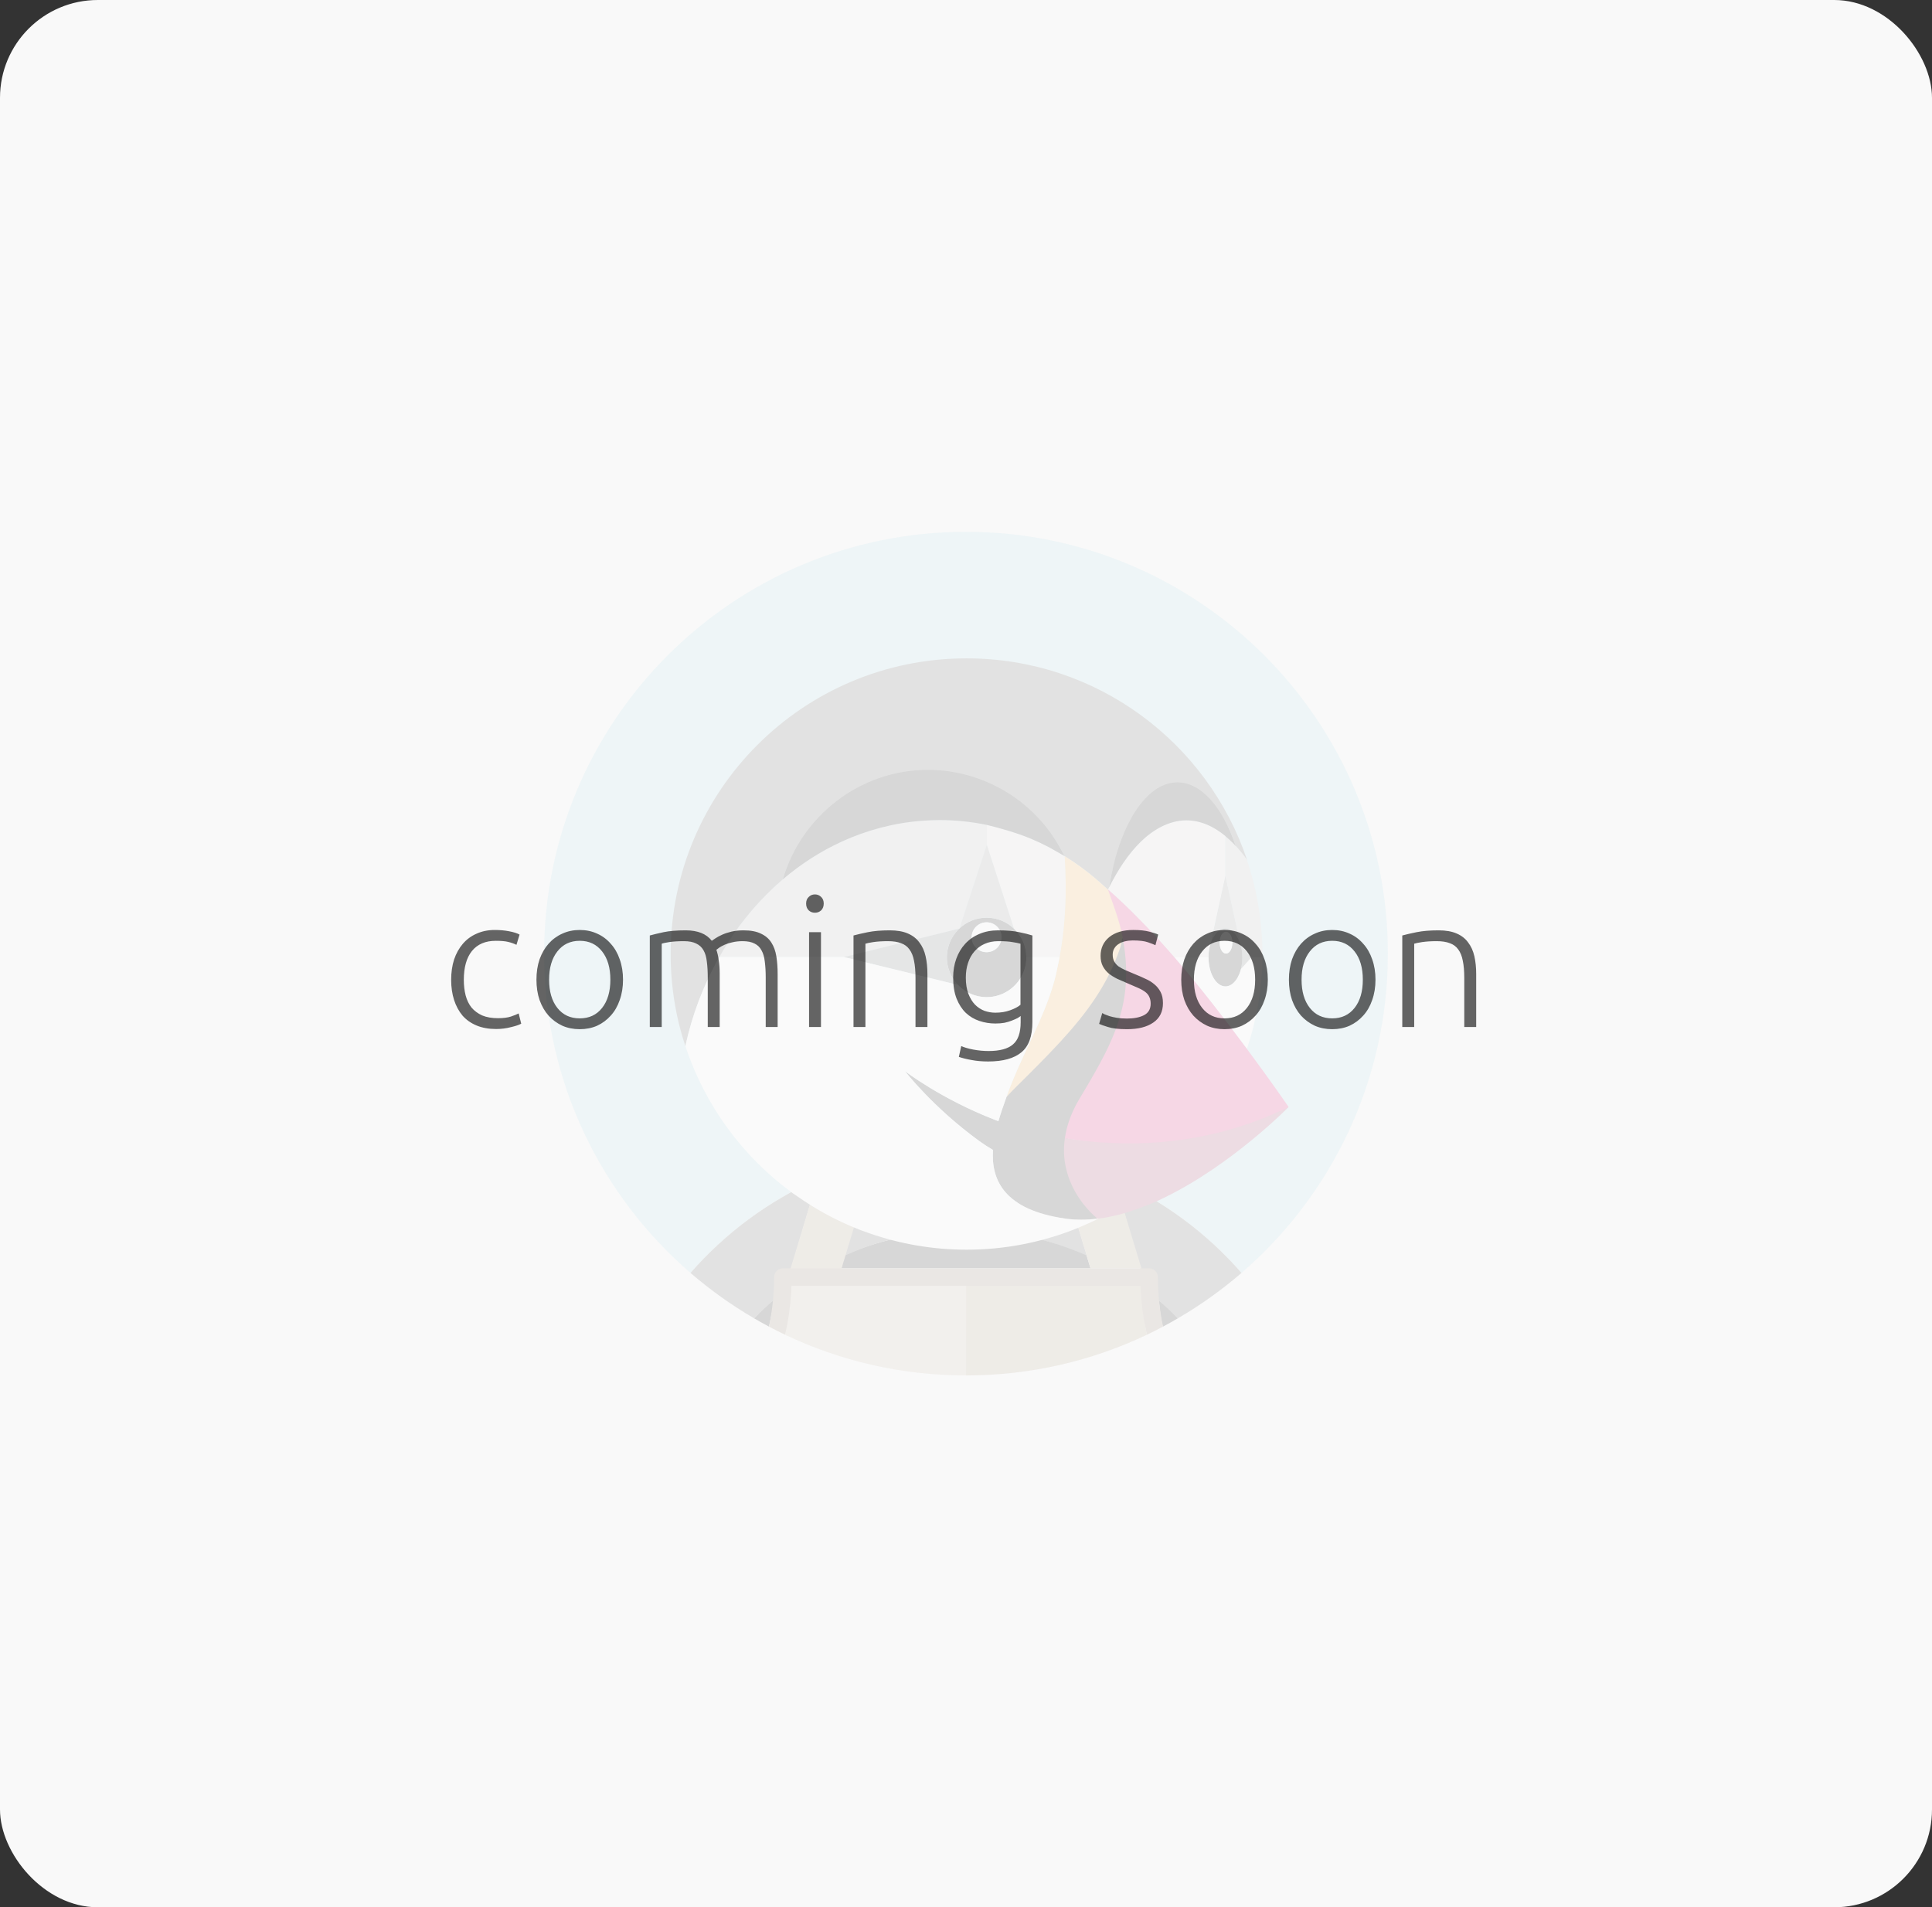 <?xml version="1.0" encoding="UTF-8"?> <svg xmlns="http://www.w3.org/2000/svg" width="158" height="156" viewBox="0 0 158 156" fill="none"><rect x="0" y="0" width="158" height="156" fill="#333333" stroke="none"/> <rect width="158" height="156" rx="8" fill="#F9F9F9"></rect> <g opacity="0.14" clip-path="url(#clip0_2563_97697)"> <path d="M66.865 96.44C67.416 96.195 67.975 95.969 68.538 95.758C69.174 95.519 69.815 95.294 70.465 95.098C71.274 94.855 72.09 94.634 72.916 94.459C74.032 94.221 75.159 94.047 76.294 93.937C75.653 95.949 74.951 97.941 74.19 99.912C74.221 100.296 74.241 100.682 74.25 101.067C75.815 100.758 77.405 100.602 79 100.602C80.626 100.602 82.213 100.764 83.75 101.067C83.759 100.682 83.779 100.296 83.81 99.912C83.049 97.941 82.347 95.949 81.706 93.937C82.842 94.047 83.969 94.222 85.084 94.459C85.91 94.634 86.726 94.855 87.535 95.098C88.185 95.294 88.826 95.519 89.462 95.758C90.026 95.97 90.584 96.195 91.135 96.441C95.118 98.211 98.666 100.83 101.531 104.114C108.857 97.788 113.5 88.439 113.5 78C113.5 58.946 98.054 43.5 79 43.5C59.946 43.5 44.5 58.946 44.5 78C44.5 88.439 49.143 97.788 56.469 104.114C59.335 100.83 62.883 98.211 66.865 96.44Z" fill="#A5DBE8"></path> <path d="M91.135 96.441L93.277 103.805L93.884 103.833C94.279 103.833 94.556 103.937 94.556 104.332C94.556 104.987 94.59 105.724 94.653 106.367C95.186 106.82 95.836 107.331 96.329 107.827C98.174 106.753 99.915 105.51 101.531 104.114C98.666 100.83 95.118 98.211 91.135 96.441ZM86.947 96.367L89.462 95.758C88.826 95.519 88.185 95.294 87.535 95.098C86.726 94.855 85.91 94.634 85.084 94.459C83.969 94.221 82.841 94.047 81.706 93.936C82.347 95.949 83.049 97.941 83.81 99.912C83.779 100.296 83.759 100.681 83.75 101.067C85.532 101.419 87.284 102.029 88.903 102.746L86.947 96.367Z" fill="#525353"></path> <path d="M61.671 107.828C62.072 108.061 62.476 108.289 62.887 108.506C63.031 107.815 63.261 106.857 63.331 106.146C62.797 106.599 62.164 107.331 61.671 107.828ZM88.861 102.683C87.222 101.957 85.508 101.415 83.75 101.068C82.185 100.758 80.595 100.602 79 100.602C77.374 100.602 75.787 100.764 74.25 101.068C72.469 101.419 70.61 101.952 68.99 102.668L68.818 103.741H89.182L88.861 102.683Z" fill="black"></path> <path d="M63.268 106.35C63.331 105.707 63.377 105.134 63.377 104.478C63.377 104.084 63.647 103.831 64.041 103.831L64.688 103.809L66.865 96.44C62.883 98.211 59.335 100.83 56.469 104.115C58.085 105.51 59.826 106.753 61.671 107.828C62.164 107.331 62.677 106.855 63.211 106.402" fill="#525353"></path> <path d="M94.916 107.661C95.056 108.361 95.087 108.501 95.112 108.506C95.523 108.288 95.928 108.062 96.329 107.827C95.831 107.325 95.312 106.844 94.773 106.386L94.916 107.661Z" fill="black"></path> <path d="M88.861 102.682L89.182 103.741H93.348L91.135 96.441C90.584 96.197 90.026 95.969 89.462 95.758L86.947 96.367L88.861 102.682Z" fill="#AA9678"></path> <path d="M64.725 105.217C64.748 105.201 64.772 105.185 64.794 105.168H64.728C64.728 105.185 64.726 105.201 64.725 105.217Z" fill="#C4B6A1"></path> <path d="M93.275 105.168H93.209L93.278 105.217C93.277 105.201 93.276 105.185 93.275 105.168Z" fill="#AA9678"></path> <path d="M93.2 105.062L78.97 105.078L79 112.5C84.296 112.5 89.311 111.304 93.795 109.171C93.503 107.885 93.473 106.499 93.426 105.151C93.404 105.136 93.2 105.062 93.2 105.062Z" fill="#AA9678"></path> <path d="M78.977 105.109C78.977 105.109 64.669 105.091 64.647 105.106C64.6 106.455 64.322 108.055 64.205 109.171C68.689 111.304 73.704 112.5 79 112.5L79.008 105.133L78.977 105.109Z" fill="#C4B6A1"></path> <path d="M79 104.455H79V105.169H79V104.455Z" fill="#786453"></path> <path d="M89.672 99.606L89.679 99.628L89.672 99.606C89.672 99.606 89.322 99.328 88.878 98.817C89.322 99.328 89.672 99.606 89.672 99.606Z" fill="#AA9678"></path> <path d="M100.214 68.391V68.392V68.391ZM101.602 78.324L101.602 78.313L101.602 78.324Z" fill="white"></path> <path d="M101.602 78.314L101.602 78.304L101.602 78.314Z" fill="#BBBCBD"></path> <path d="M101.564 77.776C101.565 77.785 101.567 77.793 101.568 77.802C101.569 77.808 101.571 77.813 101.572 77.819V77.821C101.588 77.953 101.594 78.09 101.597 78.229C101.598 78.255 101.602 78.279 101.602 78.304L101.602 78.313L101.602 78.324C101.602 78.351 101.597 78.377 101.597 78.404C101.595 78.538 101.587 78.671 101.572 78.805V78.806L101.568 78.826C101.567 78.837 101.564 78.846 101.562 78.856C101.544 78.994 101.518 79.13 101.485 79.265L101.485 79.266V79.267L101.489 79.261L101.491 79.255V79.255L102.394 78.31L101.484 77.357L101.484 77.359C101.518 77.492 101.544 77.632 101.564 77.776Z" fill="#676A6A"></path> <path d="M101.562 78.856C101.565 78.838 101.569 78.822 101.572 78.804C101.588 78.675 101.594 78.54 101.597 78.404C101.597 78.373 101.602 78.344 101.602 78.313C101.602 78.284 101.598 78.257 101.597 78.229C101.596 78.092 101.587 77.956 101.572 77.82C101.569 77.805 101.565 77.791 101.564 77.776C101.545 77.635 101.519 77.496 101.484 77.359C101.472 77.313 101.456 77.272 101.442 77.227C101.361 76.957 101.249 76.718 101.117 76.52C101.067 76.445 101.011 76.373 100.952 76.304C100.897 76.244 100.837 76.189 100.773 76.139C100.75 76.121 100.724 76.108 100.7 76.092C100.626 76.043 100.545 76.004 100.461 75.977C100.381 75.95 100.298 75.936 100.214 75.934C100.129 75.934 100.047 75.952 99.967 75.977C99.882 76.004 99.801 76.043 99.727 76.092C99.703 76.108 99.678 76.12 99.654 76.138C99.543 76.225 99.446 76.328 99.365 76.443C99.346 76.468 99.328 76.494 99.31 76.52C99.178 76.718 99.067 76.957 98.985 77.227L98.975 77.259C98.939 77.383 98.911 77.514 98.887 77.648C98.88 77.689 98.871 77.728 98.865 77.77C98.844 77.92 98.833 78.076 98.83 78.236C98.83 78.258 98.826 78.279 98.826 78.302H98.832C98.832 79.616 99.453 80.681 100.22 80.681C100.352 80.681 100.479 80.647 100.6 80.588C100.673 80.552 100.741 80.509 100.805 80.458C100.831 80.437 100.855 80.412 100.88 80.388C100.941 80.331 101 80.266 101.055 80.195C101.093 80.144 101.131 80.094 101.166 80.037C101.188 80.002 101.209 79.963 101.23 79.924C101.268 79.853 101.305 79.778 101.338 79.699C101.351 79.67 101.363 79.643 101.375 79.613C101.417 79.503 101.454 79.386 101.485 79.264C101.518 79.134 101.543 78.997 101.562 78.856ZM100.264 77.996C99.976 77.996 99.743 77.597 99.743 77.104C99.743 76.612 99.976 76.212 100.264 76.212C100.551 76.212 100.784 76.612 100.784 77.104C100.784 77.597 100.551 77.996 100.264 77.996Z" fill="black"></path> <path d="M100.264 76.212C99.976 76.212 99.743 76.612 99.743 77.105C99.743 77.597 99.976 77.997 100.264 77.997C100.551 77.997 100.784 77.597 100.784 77.105C100.784 76.612 100.551 76.212 100.264 76.212Z" fill="white"></path> <path d="M98.985 77.227C99.067 76.957 99.178 76.719 99.31 76.521C99.328 76.494 99.346 76.469 99.365 76.443C99.446 76.328 99.543 76.225 99.654 76.139C99.678 76.121 99.703 76.108 99.727 76.093C99.801 76.043 99.882 76.005 99.967 75.977C100.047 75.952 100.129 75.934 100.214 75.934C100.298 75.934 100.381 75.952 100.461 75.977C100.545 76.005 100.626 76.044 100.7 76.093C100.725 76.108 100.75 76.121 100.773 76.139C100.835 76.186 100.895 76.243 100.952 76.305C101.011 76.373 101.067 76.445 101.117 76.52C101.249 76.718 101.361 76.957 101.442 77.227V77.228L100.214 71.601L98.985 77.227H98.985Z" fill="#909393"></path> <path d="M83.932 78.261C83.931 78.148 83.923 78.036 83.911 77.926C83.91 77.924 83.91 77.923 83.91 77.921C83.897 77.814 83.879 77.707 83.856 77.601L83.853 77.593C83.83 77.49 83.802 77.388 83.769 77.287L83.766 77.281C83.734 77.181 83.696 77.083 83.653 76.987C83.652 76.985 83.651 76.984 83.65 76.981C83.308 76.219 82.686 75.618 81.914 75.299L81.904 75.296C81.717 75.219 81.522 75.16 81.323 75.121C81.318 75.12 81.313 75.119 81.308 75.118C81.102 75.078 80.894 75.057 80.684 75.057C80.474 75.057 80.27 75.079 80.072 75.117L80.051 75.12C79.853 75.159 79.663 75.217 79.48 75.29L79.465 75.296C79.28 75.371 79.102 75.463 78.934 75.571C78.766 75.68 78.609 75.803 78.464 75.939L78.46 75.95L78.448 75.953C78.216 76.174 78.017 76.427 77.858 76.706L77.852 76.716C77.804 76.801 77.76 76.89 77.719 76.981C77.715 76.99 77.71 76.999 77.706 77.009C77.669 77.093 77.637 77.18 77.607 77.267C77.601 77.284 77.594 77.3 77.588 77.317C77.563 77.399 77.542 77.483 77.522 77.567C77.516 77.591 77.509 77.614 77.504 77.638C77.486 77.721 77.475 77.806 77.463 77.891C77.46 77.917 77.455 77.942 77.452 77.969C77.418 78.291 77.433 78.617 77.496 78.936C77.497 78.94 77.497 78.944 77.498 78.949C77.539 79.152 77.599 79.347 77.675 79.535C77.676 79.537 77.677 79.54 77.678 79.542C77.834 79.919 78.058 80.262 78.34 80.556C78.561 80.786 78.816 80.984 79.096 81.142L79.1 81.144C79.187 81.193 79.277 81.237 79.369 81.278C79.377 81.282 79.384 81.286 79.392 81.289C79.477 81.326 79.565 81.359 79.654 81.388C79.669 81.394 79.683 81.4 79.698 81.405C79.78 81.431 79.865 81.452 79.95 81.471C79.972 81.477 79.995 81.484 80.018 81.489C80.1 81.506 80.185 81.518 80.27 81.529C80.295 81.532 80.321 81.538 80.347 81.54C81.106 81.62 81.869 81.43 82.501 81.003C82.848 80.769 83.146 80.471 83.38 80.125C83.742 79.588 83.936 78.955 83.935 78.308C83.935 78.3 83.934 78.293 83.934 78.285C83.933 78.277 83.933 78.269 83.932 78.261ZM80.684 77.88C80.524 77.88 80.365 77.848 80.217 77.787C80.069 77.725 79.934 77.636 79.821 77.522C79.708 77.409 79.618 77.274 79.556 77.126C79.495 76.978 79.463 76.819 79.463 76.659C79.463 76.498 79.495 76.34 79.556 76.191C79.618 76.043 79.708 75.909 79.821 75.795C79.934 75.682 80.069 75.592 80.217 75.531C80.365 75.469 80.524 75.438 80.685 75.438C81.008 75.438 81.319 75.566 81.548 75.796C81.777 76.025 81.906 76.335 81.906 76.659C81.906 76.983 81.777 77.293 81.548 77.522C81.319 77.751 81.008 77.88 80.684 77.88Z" fill="black"></path> <path d="M80.684 75.438C80.361 75.438 80.05 75.567 79.821 75.796C79.592 76.025 79.463 76.335 79.463 76.659C79.463 76.983 79.592 77.293 79.821 77.522C80.05 77.751 80.361 77.88 80.684 77.88C81.008 77.88 81.319 77.751 81.548 77.522C81.777 77.293 81.905 76.983 81.905 76.659C81.905 76.335 81.777 76.025 81.548 75.796C81.319 75.567 81.008 75.438 80.684 75.438Z" fill="white"></path> <path d="M78.448 75.953L78.46 75.95L78.464 75.939L80.702 69.092V67.49L80.702 67.472C79.439 67.21 78.152 67.078 76.861 67.076C76.423 67.076 75.989 67.094 75.557 67.124C75.494 67.128 75.431 67.132 75.368 67.137C73.121 67.307 70.908 67.893 68.859 68.828C67.102 69.631 65.469 70.687 64.002 71.941V71.941L63.999 71.943C63.607 72.279 63.226 72.629 62.859 72.993C62.79 73.061 62.72 73.127 62.652 73.196C62.305 73.546 61.969 73.907 61.645 74.279C61.574 74.36 61.505 74.443 61.435 74.525C61.108 74.909 60.794 75.303 60.492 75.706C60.467 75.74 60.443 75.776 60.418 75.81C60.132 76.201 59.857 76.601 59.594 77.009C59.543 77.088 59.49 77.167 59.44 77.247C59.227 77.585 59.029 77.932 58.832 78.279H69.03L78.448 75.953Z" fill="#BBBCBD"></path> <path d="M87.058 75.182C87.078 74.915 87.095 74.648 87.109 74.381C87.128 74.019 87.14 73.657 87.147 73.295C87.153 73.014 87.152 72.732 87.151 72.451C87.151 72.37 87.153 72.289 87.152 72.208C87.143 71.482 87.117 70.756 87.072 70.032L87.066 70.028L87.063 70.022C86.793 69.868 86.524 69.713 86.253 69.56L86.234 69.549L86.023 69.43L86.02 69.428L85.873 69.346L85.844 69.33C85.809 69.31 85.774 69.291 85.738 69.272C85.269 69.028 84.791 68.804 84.304 68.598C83.145 68.108 81.582 67.679 80.702 67.472V69.092L82.921 75.95L82.924 75.955C83.153 76.174 83.35 76.425 83.508 76.701V76.701C83.56 76.792 83.607 76.886 83.65 76.981C83.651 76.983 83.652 76.985 83.653 76.987C83.695 77.083 83.733 77.18 83.766 77.281L83.769 77.287C83.802 77.387 83.83 77.489 83.853 77.593L83.856 77.601C83.879 77.706 83.897 77.813 83.91 77.921C83.91 77.923 83.91 77.924 83.911 77.926C83.923 78.036 83.931 78.147 83.932 78.261L83.941 78.279H86.658C86.84 77.282 86.971 76.276 87.05 75.265C87.052 75.238 87.055 75.21 87.058 75.182Z" fill="#E3DDDB"></path> <path d="M90.612 72.758C90.61 72.761 90.608 72.765 90.606 72.768L90.612 72.758" fill="#FCB03F"></path> <path d="M78.464 75.939C78.61 75.802 78.768 75.679 78.936 75.57C79.103 75.463 79.281 75.371 79.465 75.296C79.47 75.294 79.475 75.293 79.48 75.29C79.664 75.216 79.855 75.159 80.051 75.12L80.072 75.117C80.273 75.078 80.479 75.058 80.684 75.057C80.898 75.057 81.106 75.079 81.308 75.118C81.313 75.12 81.318 75.12 81.323 75.121C81.525 75.161 81.723 75.221 81.914 75.3C82.288 75.454 82.631 75.676 82.924 75.956L82.921 75.95L80.702 69.092L78.464 75.939Z" fill="#909393"></path> <path d="M77.675 79.535C77.597 79.346 77.538 79.149 77.498 78.949C77.497 78.944 77.496 78.94 77.496 78.936C77.433 78.618 77.418 78.291 77.452 77.969C77.454 77.943 77.46 77.918 77.463 77.891C77.474 77.806 77.486 77.721 77.504 77.638C77.509 77.614 77.516 77.591 77.522 77.567C77.541 77.483 77.562 77.399 77.588 77.317C77.594 77.301 77.601 77.284 77.607 77.267C77.637 77.18 77.668 77.093 77.705 77.009C77.709 76.999 77.715 76.99 77.719 76.981C77.76 76.89 77.803 76.801 77.852 76.716L77.858 76.706C78.017 76.427 78.216 76.174 78.448 75.953L69.03 78.279H69.012L78.34 80.556C78.058 80.262 77.834 79.919 77.678 79.543C77.677 79.54 77.676 79.537 77.675 79.535Z" fill="#676A6A"></path> <path d="M98.865 77.77C98.871 77.728 98.88 77.689 98.887 77.648C98.911 77.514 98.939 77.383 98.975 77.26C98.979 77.246 98.981 77.23 98.985 77.216L100.214 71.589L100.213 68.381C99.21 67.552 98.134 67.098 97.015 67.098C95.6 67.098 94.282 67.879 93.295 68.844C92.216 69.9 91.382 71.228 90.708 72.568C90.677 72.63 90.645 72.689 90.614 72.751C90.822 72.931 91.028 73.114 91.231 73.299C91.689 73.721 92.14 74.15 92.583 74.588C92.789 74.792 92.992 75 93.195 75.207C93.411 75.427 93.627 75.646 93.839 75.869C94.228 76.277 94.61 76.69 94.988 77.109C95.312 77.466 95.632 77.826 95.949 78.19L95.949 78.19C96.002 78.246 96.04 78.286 96.054 78.302H98.825C98.825 78.279 98.83 78.259 98.83 78.237C98.833 78.076 98.844 77.92 98.865 77.77ZM90.614 72.766L90.611 72.758L90.606 72.767L90.618 72.779C90.617 72.775 90.616 72.77 90.614 72.766Z" fill="#E3DDDB"></path> <path d="M57.161 81.82L57.186 81.758C57.558 80.793 57.987 79.85 58.471 78.935C58.546 78.793 58.619 78.65 58.697 78.509C58.74 78.431 58.788 78.357 58.832 78.279C59.029 77.932 59.227 77.585 59.44 77.247C59.49 77.166 59.543 77.088 59.594 77.009C59.857 76.601 60.132 76.201 60.418 75.81C60.443 75.776 60.467 75.74 60.492 75.706C60.794 75.303 61.108 74.909 61.435 74.525C61.505 74.443 61.574 74.361 61.645 74.279C61.969 73.907 62.305 73.546 62.652 73.196C62.72 73.127 62.79 73.061 62.859 72.993C63.226 72.629 63.607 72.279 63.999 71.943L64.002 71.941C65.552 66.748 70.557 63.557 76.169 63.557C78.428 63.557 80.674 64.208 82.599 65.386C84.574 66.594 85.92 67.774 86.965 69.837L86.981 69.868C87.007 69.92 87.037 69.97 87.063 70.023L87.065 70.028L87.072 70.032C87.949 70.575 88.785 71.183 89.573 71.85C89.838 72.073 90.098 72.303 90.353 72.538C90.437 72.615 90.523 72.689 90.606 72.767C90.608 72.764 90.609 72.761 90.611 72.758C90.612 72.755 90.613 72.753 90.614 72.751C90.643 72.693 90.671 72.633 90.7 72.576C91.49 67.585 94.003 64.863 96.6 64.863C98.557 64.863 99.98 66.03 101.054 69.172L101.065 69.206L101.068 69.209C101.385 69.555 101.681 69.919 101.954 70.3L101.954 70.3C101.959 70.308 101.965 70.315 101.971 70.323L101.97 70.322L101.971 70.323C101.986 70.368 101.999 70.415 102.014 70.46V70.46L101.974 70.297C98.743 60.733 89.698 53.848 79.044 53.848C65.68 53.848 54.847 64.681 54.847 78.044C54.847 80.678 55.269 83.215 56.05 85.575L56.053 85.561C56.328 84.288 56.699 83.037 57.161 81.82Z" fill="#525353"></path> <path d="M102.335 78.311L101.491 79.256V79.255L101.489 79.262C101.457 79.386 101.418 79.502 101.375 79.614C101.363 79.643 101.351 79.671 101.338 79.699C101.306 79.776 101.27 79.852 101.23 79.925C101.209 79.963 101.188 80.002 101.166 80.038C101.131 80.094 101.093 80.145 101.055 80.195C101.002 80.264 100.944 80.329 100.88 80.389C100.855 80.412 100.831 80.438 100.805 80.459C100.741 80.509 100.673 80.552 100.6 80.588C100.479 80.647 100.352 80.681 100.22 80.681C99.453 80.681 98.832 79.616 98.832 78.302H96.045L96.047 78.304C96.57 78.909 97.086 79.521 97.593 80.14C98.08 80.736 98.561 81.336 99.036 81.941L99.106 82.029C99.556 82.604 100.002 83.181 100.444 83.762L100.572 83.93C101.042 84.548 101.508 85.169 101.972 85.791C102.787 83.377 103.215 80.85 103.241 78.302L102.457 78.272L102.335 78.311Z" fill="white"></path> <path d="M75.368 67.137C75.431 67.132 75.494 67.128 75.557 67.124C75.991 67.093 76.426 67.077 76.861 67.076C78.173 67.076 79.455 67.216 80.702 67.472H80.702C81.582 67.679 83.145 68.109 84.304 68.598C84.791 68.804 85.269 69.028 85.738 69.272L85.844 69.33L85.873 69.346C85.917 69.37 85.964 69.396 86.02 69.428L86.023 69.43L86.234 69.549L86.253 69.56C86.552 69.729 86.881 69.919 87.007 69.991L87.04 70.01L87.063 70.023C87.037 69.97 87.007 69.92 86.981 69.868L86.965 69.837C85.92 67.774 84.311 66.004 82.336 64.797C80.411 63.619 78.165 62.968 75.906 62.968C70.294 62.968 65.552 66.748 64.002 71.94C65.47 70.687 67.102 69.63 68.859 68.828C70.908 67.893 73.121 67.307 75.368 67.137Z" fill="black"></path> <path d="M101.971 70.322L101.971 70.322L101.971 70.322C101.965 70.314 101.959 70.308 101.954 70.3L101.954 70.3C101.681 69.919 101.385 69.555 101.068 69.209L101.06 69.2C100.925 69.053 100.786 68.911 100.642 68.773C100.589 68.722 100.534 68.677 100.481 68.628C100.392 68.548 100.304 68.465 100.214 68.391V71.6L101.443 77.228V77.228C101.456 77.271 101.472 77.312 101.484 77.357L102.335 78.311L102.344 78.302H103.234C103.235 78.219 103.241 78.138 103.241 78.055V78.054C103.24 75.473 102.826 72.91 102.014 70.46V70.46C101.999 70.415 101.986 70.368 101.971 70.322Z" fill="#BBBCBD"></path> <path d="M93.295 68.844C94.282 67.879 95.6 67.098 97.015 67.098C98.134 67.098 99.21 67.551 100.213 68.381L100.214 68.391V68.392V68.391C100.304 68.464 100.392 68.548 100.481 68.628C100.534 68.677 100.589 68.722 100.642 68.772C100.786 68.91 100.925 69.053 101.06 69.2L101.068 69.209C101.068 69.208 101.067 69.207 101.066 69.206L101.065 69.206L101.054 69.172C99.98 66.03 98.246 63.989 96.289 63.989C93.692 63.989 91.49 67.584 90.7 72.575L90.708 72.568C91.382 71.228 92.216 69.9 93.295 68.844ZM89.786 99.518C89.786 99.518 89.437 99.241 88.993 98.73C88.786 98.494 88.594 98.246 88.416 97.987C88.36 97.905 88.304 97.819 88.248 97.731C88.08 97.465 87.946 97.142 87.798 96.823C87.627 96.453 87.627 96.207 87.529 95.862C87.457 95.609 87.399 95.351 87.357 95.091C87.289 94.669 87.262 94.243 87.275 93.816C87.283 93.57 87.308 93.315 87.345 93.056C87.382 92.799 87.432 92.543 87.495 92.291C87.691 91.508 88.029 90.675 88.557 89.795L88.691 89.494C88.864 89.207 88.902 89.219 89.066 88.942C91.374 85.047 92.619 82.101 92.01 77.566C91.944 77.101 91.868 76.638 91.783 76.176C91.73 76.51 91.674 76.845 91.614 77.178C91.591 77.282 91.529 77.394 91.505 77.465C90.502 80.432 88.924 82.615 86.653 85.08C86.337 85.422 86.017 85.76 85.693 86.095C85.114 86.693 84.53 87.285 83.939 87.871C83.694 88.115 83.443 88.363 83.188 88.616C82.954 88.848 82.662 89.344 82.315 89.709C82.1 90.31 81.856 90.987 81.65 91.7C81.557 91.665 81.468 91.633 81.374 91.596C76.962 89.89 74.008 87.61 74.008 87.61C74.008 87.61 76.281 90.569 80.11 93.347C80.462 93.602 80.827 93.838 81.204 94.055C81.046 96.555 82.149 98.956 87.127 99.671C87.969 99.793 88.831 99.787 89.699 99.689C89.691 99.663 89.748 99.664 89.743 99.649C89.738 99.635 89.79 99.597 89.79 99.597" fill="black"></path> <path d="M87.123 93.083C91.543 93.796 98.084 93.679 104.875 90.5C105.039 90.423 105.219 90.625 105.382 90.544C105.382 90.544 100.741 95.285 95.199 97.965C95.037 98.043 94.877 98.126 94.713 98.2C94.178 98.445 93.633 98.658 93.086 98.855C92.014 99.24 90.927 99.533 89.848 99.668C89.799 99.674 89.749 99.684 89.699 99.689C89.692 99.669 89.686 99.648 89.679 99.628L89.672 99.606C89.672 99.606 89.322 99.328 88.878 98.818C88.671 98.582 88.479 98.334 88.302 98.075C88.054 97.715 87.838 97.336 87.655 96.94C87.5 96.606 87.371 96.26 87.27 95.906C87.08 95.241 86.994 94.551 87.016 93.86C87.026 93.605 87.049 93.351 87.086 93.1L87.123 93.083Z" fill="#9F2254"></path> <path d="M83.956 88.051C84.546 87.465 85.131 86.873 85.709 86.275C86.033 85.94 86.353 85.602 86.669 85.26C88.94 82.795 90.607 80.488 91.61 77.521C91.633 77.45 91.657 77.358 91.68 77.253L91.691 77.205C91.714 77.094 91.737 76.971 91.76 76.832C91.769 76.737 92.069 76.544 92.078 76.454C91.826 75.162 91.247 73.803 90.614 72.766C90.616 72.77 90.617 72.775 90.618 72.779L90.606 72.767C90.523 72.689 90.437 72.615 90.353 72.538C90.098 72.303 89.838 72.073 89.573 71.85C88.785 71.183 87.949 70.575 87.072 70.032C87.116 70.758 87.144 71.483 87.152 72.208C87.153 72.289 87.151 72.37 87.151 72.451C87.152 72.732 87.153 73.014 87.147 73.295C87.14 73.657 87.128 74.019 87.109 74.381C87.095 74.648 87.078 74.915 87.058 75.182C87.055 75.21 87.052 75.238 87.05 75.266C86.971 76.276 86.84 77.282 86.658 78.279L86.338 79.788C85.672 82.491 84.318 84.942 83.205 87.473C82.91 88.144 82.63 88.822 82.384 89.514L82.315 89.709C82.607 89.4 82.903 89.096 83.204 88.796C83.459 88.543 83.71 88.295 83.956 88.051Z" fill="#FCB03F"></path> <path d="M69.35 102.585C70.97 101.868 72.469 101.418 74.25 101.067C74.241 100.681 74.221 100.296 74.19 99.912C74.951 97.941 75.653 95.949 76.294 93.936C75.159 94.047 74.031 94.221 72.916 94.459C72.09 94.634 71.274 94.855 70.465 95.098C69.815 95.294 69.174 95.519 68.538 95.758L71.053 96.367L69.029 102.719L69.35 102.585Z" fill="#525353"></path> <path d="M100.444 83.762C100.002 83.181 99.556 82.603 99.106 82.029L99.036 81.94C98.555 81.328 98.068 80.72 97.575 80.118C97.073 79.506 96.564 78.902 96.047 78.304C96.014 78.266 95.982 78.227 95.949 78.19C95.522 77.7 95.09 77.216 94.651 76.738C94.383 76.446 94.112 76.156 93.839 75.869C93.626 75.647 93.411 75.426 93.195 75.207C92.992 75 92.789 74.792 92.583 74.588C92.14 74.15 91.689 73.721 91.231 73.299C91.028 73.114 90.822 72.931 90.614 72.751C90.613 72.753 90.612 72.755 90.611 72.757C91.048 74.014 91.547 75.286 91.797 76.597C91.862 76.938 91.916 77.269 91.959 77.593C92.568 82.129 91.115 85.09 88.807 88.985C88.638 89.27 88.468 89.554 88.298 89.838C87.77 90.719 87.432 91.552 87.236 92.334C87.173 92.586 87.123 92.842 87.086 93.099C91.612 93.83 98.419 93.966 105.383 90.544C105.383 90.544 104.017 88.537 101.962 85.778C101.502 85.16 101.039 84.544 100.572 83.93C100.53 83.874 100.486 83.818 100.444 83.762Z" fill="#DF0067"></path> <path d="M68.789 103.854L71.053 96.367L68.538 95.758C67.975 95.969 67.416 96.195 66.865 96.44L64.623 103.854L67.126 103.893L68.789 103.854Z" fill="#AA9678"></path> <path d="M70.38 100.615C70.601 100.7 70.826 100.776 71.05 100.855C73.619 101.756 76.322 102.216 79.044 102.215C82.141 102.217 85.209 101.622 88.081 100.464C88.229 100.404 88.374 100.339 88.52 100.277C88.757 100.176 88.992 100.072 89.225 99.964C89.434 99.867 89.643 99.771 89.848 99.668C89.799 99.674 89.749 99.684 89.699 99.689C88.831 99.787 87.969 99.793 87.127 99.672C82.149 98.956 81.046 96.556 81.204 94.055C80.827 93.839 80.462 93.602 80.11 93.347C76.281 90.569 74.008 87.61 74.008 87.61C74.008 87.61 76.962 89.89 81.374 91.597C81.468 91.633 81.557 91.665 81.65 91.7C81.856 90.987 82.1 90.31 82.315 89.709L82.384 89.514C82.63 88.823 82.91 88.144 83.205 87.473C84.318 84.942 85.672 82.491 86.338 79.788L86.658 78.279H83.935L83.935 78.28L83.935 78.285L83.934 78.285C83.934 78.293 83.935 78.3 83.935 78.308C83.936 78.956 83.742 79.589 83.38 80.125C83.026 80.647 82.53 81.056 81.95 81.303C81.444 81.516 80.893 81.598 80.347 81.541C80.321 81.538 80.296 81.532 80.27 81.529C80.185 81.518 80.1 81.506 80.018 81.489C79.995 81.484 79.972 81.477 79.95 81.472C79.865 81.452 79.78 81.431 79.698 81.405C79.683 81.4 79.669 81.394 79.654 81.389C79.565 81.359 79.477 81.327 79.392 81.289C79.384 81.286 79.376 81.282 79.369 81.279C79.277 81.238 79.187 81.193 79.1 81.144L79.095 81.142C78.816 80.985 78.562 80.787 78.34 80.556L69.012 78.279H58.832C58.788 78.357 58.74 78.431 58.697 78.509C58.619 78.65 58.546 78.793 58.471 78.935C58.221 79.408 57.986 79.888 57.765 80.375C57.559 80.831 57.366 81.292 57.186 81.758L57.161 81.82C56.699 83.037 56.328 84.288 56.053 85.561C57.656 90.449 60.774 94.65 64.85 97.61C64.969 97.696 65.094 97.773 65.214 97.857C65.904 98.341 66.619 98.789 67.355 99.199C68.329 99.741 69.34 100.214 70.38 100.615Z" fill="white"></path> <path d="M94.789 106.402C94.724 105.755 94.69 105.105 94.688 104.455C94.688 104.265 94.613 104.084 94.479 103.95C94.345 103.816 94.163 103.741 93.974 103.741H64.026C63.837 103.741 63.655 103.816 63.521 103.95C63.387 104.084 63.312 104.265 63.312 104.455C63.312 105.11 63.273 105.759 63.211 106.402C63.141 107.109 63.033 107.811 62.888 108.506C63.322 108.736 63.759 108.959 64.205 109.171C64.502 107.872 64.677 106.547 64.725 105.215C64.726 105.2 64.728 105.184 64.728 105.169H93.272C93.272 105.184 93.274 105.2 93.274 105.215C93.323 106.547 93.498 107.872 93.795 109.171C94.239 108.959 94.678 108.737 95.113 108.506C94.967 107.811 94.859 107.109 94.789 106.402Z" fill="#8B7460"></path> </g> <path d="M40.571 84.165C39.971 84.165 39.441 84.07 38.981 83.88C38.521 83.69 38.136 83.42 37.826 83.07C37.526 82.71 37.296 82.285 37.136 81.795C36.976 81.295 36.896 80.745 36.896 80.145C36.896 79.535 36.976 78.98 37.136 78.48C37.306 77.98 37.546 77.55 37.856 77.19C38.166 76.83 38.541 76.555 38.981 76.365C39.421 76.165 39.916 76.065 40.466 76.065C40.886 76.065 41.276 76.1 41.636 76.17C42.006 76.24 42.291 76.33 42.491 76.44L42.236 77.28C42.036 77.18 41.811 77.1 41.561 77.04C41.311 76.98 40.976 76.95 40.556 76.95C39.696 76.95 39.041 77.23 38.591 77.79C38.151 78.34 37.931 79.125 37.931 80.145C37.931 80.605 37.981 81.03 38.081 81.42C38.181 81.8 38.341 82.13 38.561 82.41C38.791 82.68 39.081 82.895 39.431 83.055C39.791 83.205 40.226 83.28 40.736 83.28C41.156 83.28 41.506 83.235 41.786 83.145C42.076 83.045 42.286 82.96 42.416 82.89L42.626 83.73C42.446 83.83 42.161 83.925 41.771 84.015C41.391 84.115 40.991 84.165 40.571 84.165ZM50.951 80.13C50.951 80.74 50.861 81.295 50.681 81.795C50.511 82.295 50.266 82.72 49.946 83.07C49.636 83.42 49.266 83.695 48.836 83.895C48.406 84.085 47.931 84.18 47.411 84.18C46.891 84.18 46.416 84.085 45.986 83.895C45.556 83.695 45.181 83.42 44.861 83.07C44.551 82.72 44.306 82.295 44.126 81.795C43.956 81.295 43.871 80.74 43.871 80.13C43.871 79.52 43.956 78.965 44.126 78.465C44.306 77.965 44.551 77.54 44.861 77.19C45.181 76.83 45.556 76.555 45.986 76.365C46.416 76.165 46.891 76.065 47.411 76.065C47.931 76.065 48.406 76.165 48.836 76.365C49.266 76.555 49.636 76.83 49.946 77.19C50.266 77.54 50.511 77.965 50.681 78.465C50.861 78.965 50.951 79.52 50.951 80.13ZM49.916 80.13C49.916 79.16 49.691 78.39 49.241 77.82C48.791 77.24 48.181 76.95 47.411 76.95C46.641 76.95 46.031 77.24 45.581 77.82C45.131 78.39 44.906 79.16 44.906 80.13C44.906 81.1 45.131 81.87 45.581 82.44C46.031 83.01 46.641 83.295 47.411 83.295C48.181 83.295 48.791 83.01 49.241 82.44C49.691 81.87 49.916 81.1 49.916 80.13ZM53.141 76.515C53.431 76.435 53.806 76.345 54.266 76.245C54.736 76.145 55.341 76.095 56.081 76.095C57.061 76.095 57.771 76.38 58.211 76.95C58.261 76.91 58.356 76.845 58.496 76.755C58.646 76.655 58.831 76.555 59.051 76.455C59.271 76.355 59.526 76.27 59.816 76.2C60.116 76.13 60.446 76.095 60.806 76.095C61.396 76.095 61.871 76.185 62.231 76.365C62.601 76.535 62.886 76.78 63.086 77.1C63.286 77.41 63.421 77.785 63.491 78.225C63.561 78.665 63.596 79.145 63.596 79.665V84H62.621V79.98C62.621 79.47 62.596 79.03 62.546 78.66C62.506 78.28 62.416 77.97 62.276 77.73C62.146 77.48 61.956 77.295 61.706 77.175C61.456 77.045 61.131 76.98 60.731 76.98C60.431 76.98 60.156 77.01 59.906 77.07C59.666 77.12 59.456 77.185 59.276 77.265C59.096 77.345 58.946 77.425 58.826 77.505C58.716 77.585 58.636 77.645 58.586 77.685C58.676 77.945 58.741 78.24 58.781 78.57C58.831 78.89 58.856 79.23 58.856 79.59V84H57.881V79.98C57.881 79.47 57.856 79.03 57.806 78.66C57.766 78.28 57.676 77.97 57.536 77.73C57.396 77.48 57.196 77.295 56.936 77.175C56.686 77.045 56.351 76.98 55.931 76.98C55.461 76.98 55.061 77.005 54.731 77.055C54.411 77.105 54.206 77.15 54.116 77.19V84H53.141V76.515ZM67.14 84H66.165V76.245H67.14V84ZM67.365 73.905C67.365 74.135 67.295 74.32 67.155 74.46C67.015 74.59 66.845 74.655 66.645 74.655C66.445 74.655 66.275 74.59 66.135 74.46C65.995 74.32 65.925 74.135 65.925 73.905C65.925 73.675 65.995 73.495 66.135 73.365C66.275 73.225 66.445 73.155 66.645 73.155C66.845 73.155 67.015 73.225 67.155 73.365C67.295 73.495 67.365 73.675 67.365 73.905ZM69.8 76.515C70.09 76.435 70.48 76.345 70.97 76.245C71.46 76.145 72.06 76.095 72.77 76.095C73.36 76.095 73.85 76.18 74.24 76.35C74.64 76.52 74.955 76.765 75.185 77.085C75.425 77.395 75.595 77.77 75.695 78.21C75.795 78.65 75.845 79.135 75.845 79.665V84H74.87V79.98C74.87 79.43 74.83 78.965 74.75 78.585C74.68 78.205 74.555 77.895 74.375 77.655C74.205 77.415 73.975 77.245 73.685 77.145C73.405 77.035 73.05 76.98 72.62 76.98C72.16 76.98 71.76 77.005 71.42 77.055C71.09 77.105 70.875 77.15 70.775 77.19V84H69.8V76.515ZM83.47 83.1C83.41 83.15 83.32 83.21 83.2 83.28C83.08 83.34 82.93 83.405 82.75 83.475C82.58 83.545 82.38 83.605 82.15 83.655C81.93 83.695 81.68 83.715 81.4 83.715C80.95 83.715 80.515 83.645 80.095 83.505C79.675 83.365 79.305 83.145 78.985 82.845C78.675 82.545 78.425 82.16 78.235 81.69C78.045 81.21 77.95 80.63 77.95 79.95C77.95 79.4 78.035 78.89 78.205 78.42C78.375 77.95 78.615 77.545 78.925 77.205C79.245 76.855 79.63 76.585 80.08 76.395C80.54 76.195 81.055 76.095 81.625 76.095C82.345 76.095 82.92 76.145 83.35 76.245C83.79 76.335 84.15 76.425 84.43 76.515V83.595C84.43 84.755 84.13 85.58 83.53 86.07C82.93 86.57 82.025 86.82 80.815 86.82C80.315 86.82 79.86 86.78 79.45 86.7C79.05 86.63 78.705 86.545 78.415 86.445L78.61 85.56C78.85 85.67 79.175 85.765 79.585 85.845C80.005 85.925 80.425 85.965 80.845 85.965C81.765 85.965 82.43 85.785 82.84 85.425C83.26 85.075 83.47 84.47 83.47 83.61V83.1ZM83.455 77.19C83.285 77.14 83.065 77.095 82.795 77.055C82.525 77.005 82.14 76.98 81.64 76.98C81.22 76.98 80.845 77.055 80.515 77.205C80.195 77.345 79.92 77.55 79.69 77.82C79.46 78.08 79.285 78.395 79.165 78.765C79.045 79.125 78.985 79.525 78.985 79.965C78.985 80.475 79.055 80.915 79.195 81.285C79.335 81.645 79.515 81.94 79.735 82.17C79.965 82.4 80.225 82.57 80.515 82.68C80.805 82.78 81.1 82.83 81.4 82.83C81.84 82.83 82.24 82.765 82.6 82.635C82.97 82.505 83.255 82.355 83.455 82.185V77.19ZM92.167 83.31C92.727 83.31 93.187 83.22 93.547 83.04C93.917 82.85 94.102 82.535 94.102 82.095C94.102 81.885 94.067 81.705 93.997 81.555C93.937 81.405 93.832 81.27 93.682 81.15C93.532 81.03 93.332 80.915 93.082 80.805C92.842 80.695 92.542 80.565 92.182 80.415C91.892 80.295 91.617 80.175 91.357 80.055C91.097 79.925 90.867 79.78 90.667 79.62C90.467 79.45 90.307 79.25 90.187 79.02C90.067 78.79 90.007 78.51 90.007 78.18C90.007 77.55 90.242 77.04 90.712 76.65C91.192 76.26 91.847 76.065 92.677 76.065C93.207 76.065 93.642 76.11 93.982 76.2C94.332 76.29 94.577 76.37 94.717 76.44L94.492 77.31C94.372 77.25 94.167 77.17 93.877 77.07C93.597 76.97 93.182 76.92 92.632 76.92C92.412 76.92 92.202 76.945 92.002 76.995C91.812 77.035 91.642 77.105 91.492 77.205C91.342 77.295 91.222 77.415 91.132 77.565C91.042 77.705 90.997 77.88 90.997 78.09C90.997 78.3 91.037 78.48 91.117 78.63C91.197 78.78 91.312 78.915 91.462 79.035C91.622 79.145 91.812 79.25 92.032 79.35C92.262 79.45 92.522 79.56 92.812 79.68C93.112 79.8 93.397 79.925 93.667 80.055C93.947 80.175 94.192 80.325 94.402 80.505C94.612 80.675 94.782 80.885 94.912 81.135C95.042 81.375 95.107 81.68 95.107 82.05C95.107 82.75 94.842 83.28 94.312 83.64C93.792 84 93.077 84.18 92.167 84.18C91.487 84.18 90.967 84.12 90.607 84C90.247 83.89 90.007 83.805 89.887 83.745L90.142 82.86C90.172 82.88 90.237 82.915 90.337 82.965C90.437 83.005 90.572 83.055 90.742 83.115C90.912 83.165 91.112 83.21 91.342 83.25C91.582 83.29 91.857 83.31 92.167 83.31ZM103.683 80.13C103.683 80.74 103.593 81.295 103.413 81.795C103.243 82.295 102.998 82.72 102.678 83.07C102.368 83.42 101.998 83.695 101.568 83.895C101.138 84.085 100.663 84.18 100.143 84.18C99.623 84.18 99.148 84.085 98.718 83.895C98.288 83.695 97.913 83.42 97.593 83.07C97.283 82.72 97.038 82.295 96.858 81.795C96.688 81.295 96.603 80.74 96.603 80.13C96.603 79.52 96.688 78.965 96.858 78.465C97.038 77.965 97.283 77.54 97.593 77.19C97.913 76.83 98.288 76.555 98.718 76.365C99.148 76.165 99.623 76.065 100.143 76.065C100.663 76.065 101.138 76.165 101.568 76.365C101.998 76.555 102.368 76.83 102.678 77.19C102.998 77.54 103.243 77.965 103.413 78.465C103.593 78.965 103.683 79.52 103.683 80.13ZM102.648 80.13C102.648 79.16 102.423 78.39 101.973 77.82C101.523 77.24 100.913 76.95 100.143 76.95C99.373 76.95 98.763 77.24 98.313 77.82C97.863 78.39 97.638 79.16 97.638 80.13C97.638 81.1 97.863 81.87 98.313 82.44C98.763 83.01 99.373 83.295 100.143 83.295C100.913 83.295 101.523 83.01 101.973 82.44C102.423 81.87 102.648 81.1 102.648 80.13ZM112.488 80.13C112.488 80.74 112.398 81.295 112.218 81.795C112.048 82.295 111.803 82.72 111.483 83.07C111.173 83.42 110.803 83.695 110.373 83.895C109.943 84.085 109.468 84.18 108.948 84.18C108.428 84.18 107.953 84.085 107.523 83.895C107.093 83.695 106.718 83.42 106.398 83.07C106.088 82.72 105.843 82.295 105.663 81.795C105.493 81.295 105.408 80.74 105.408 80.13C105.408 79.52 105.493 78.965 105.663 78.465C105.843 77.965 106.088 77.54 106.398 77.19C106.718 76.83 107.093 76.555 107.523 76.365C107.953 76.165 108.428 76.065 108.948 76.065C109.468 76.065 109.943 76.165 110.373 76.365C110.803 76.555 111.173 76.83 111.483 77.19C111.803 77.54 112.048 77.965 112.218 78.465C112.398 78.965 112.488 79.52 112.488 80.13ZM111.453 80.13C111.453 79.16 111.228 78.39 110.778 77.82C110.328 77.24 109.718 76.95 108.948 76.95C108.178 76.95 107.568 77.24 107.118 77.82C106.668 78.39 106.443 79.16 106.443 80.13C106.443 81.1 106.668 81.87 107.118 82.44C107.568 83.01 108.178 83.295 108.948 83.295C109.718 83.295 110.328 83.01 110.778 82.44C111.228 81.87 111.453 81.1 111.453 80.13ZM114.679 76.515C114.969 76.435 115.359 76.345 115.849 76.245C116.339 76.145 116.939 76.095 117.649 76.095C118.239 76.095 118.729 76.18 119.119 76.35C119.519 76.52 119.834 76.765 120.064 77.085C120.304 77.395 120.474 77.77 120.574 78.21C120.674 78.65 120.724 79.135 120.724 79.665V84H119.749V79.98C119.749 79.43 119.709 78.965 119.629 78.585C119.559 78.205 119.434 77.895 119.254 77.655C119.084 77.415 118.854 77.245 118.564 77.145C118.284 77.035 117.929 76.98 117.499 76.98C117.039 76.98 116.639 77.005 116.299 77.055C115.969 77.105 115.754 77.15 115.654 77.19V84H114.679V76.515Z" fill="black" fill-opacity="0.6"></path> <defs> <clipPath id="clip0_2563_97697"> <rect width="69" height="69" fill="white" transform="translate(44.5 43.5)"></rect> </clipPath> </defs> </svg> 